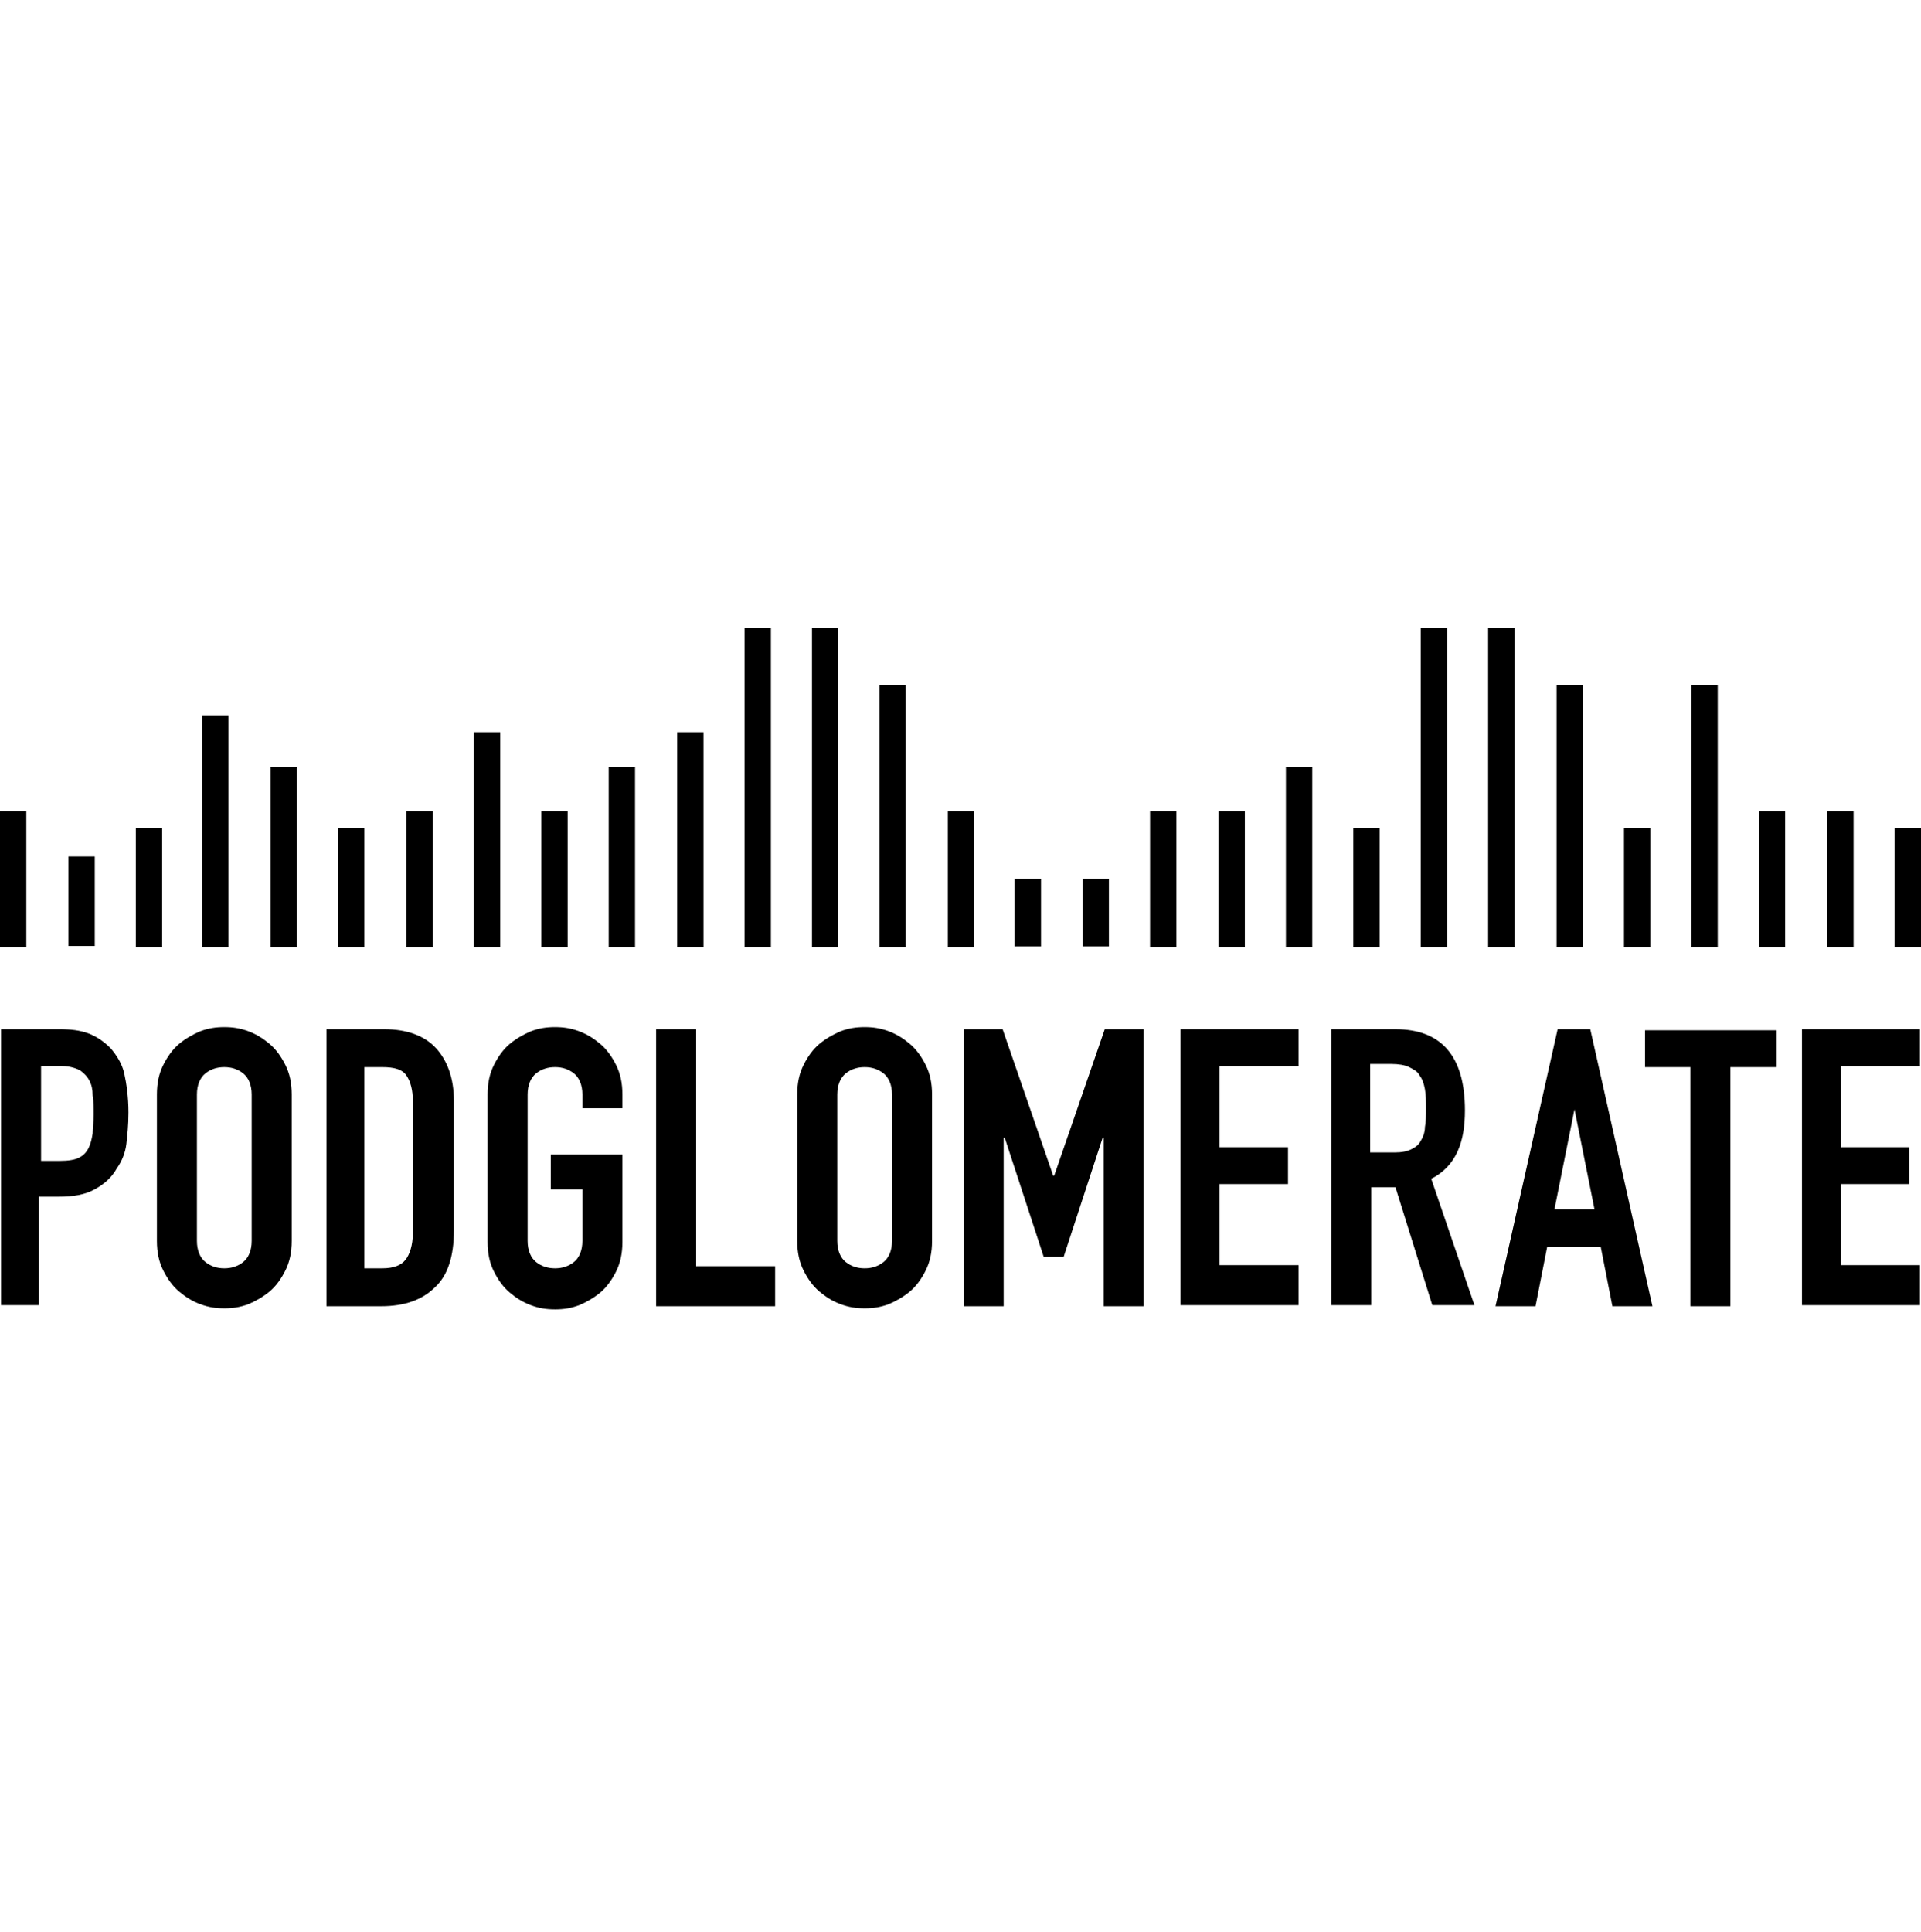 <svg width="173" height="174" viewBox="0 0 173 174" fill="none" xmlns="http://www.w3.org/2000/svg">
<path d="M0.095 92.677H5.406C6.355 92.677 7.208 92.771 7.967 93.056C8.726 93.341 9.39 93.815 9.959 94.384C10.528 95.048 11.002 95.806 11.192 96.66C11.382 97.514 11.571 98.747 11.571 100.169C11.571 101.308 11.476 102.161 11.382 103.015C11.287 103.774 11.002 104.532 10.528 105.196C10.054 106.05 9.39 106.619 8.536 107.093C7.683 107.567 6.639 107.757 5.311 107.757H3.509V117.526H0.095V92.677ZM3.699 104.532H5.406C6.165 104.532 6.734 104.437 7.113 104.248C7.493 104.058 7.777 103.774 7.967 103.394C8.157 103.015 8.252 102.635 8.346 102.066C8.346 101.592 8.441 101.023 8.441 100.359C8.441 99.79 8.441 99.221 8.346 98.652C8.346 98.083 8.252 97.703 8.062 97.324C7.872 96.945 7.588 96.66 7.208 96.376C6.829 96.186 6.26 95.996 5.596 95.996H3.699V104.532Z" fill="black"/>
<path d="M14.132 98.557C14.132 97.514 14.322 96.66 14.701 95.901C15.081 95.142 15.555 94.479 16.124 94.004C16.693 93.53 17.357 93.151 18.021 92.866C18.78 92.582 19.444 92.487 20.202 92.487C20.961 92.487 21.625 92.582 22.384 92.866C23.142 93.151 23.712 93.53 24.281 94.004C24.85 94.479 25.324 95.142 25.703 95.901C26.083 96.66 26.273 97.514 26.273 98.557V111.741C26.273 112.784 26.083 113.638 25.703 114.396C25.324 115.155 24.85 115.819 24.281 116.293C23.712 116.768 23.048 117.147 22.384 117.431C21.625 117.716 20.961 117.811 20.202 117.811C19.444 117.811 18.78 117.716 18.021 117.431C17.262 117.147 16.693 116.768 16.124 116.293C15.555 115.819 15.081 115.155 14.701 114.396C14.322 113.638 14.132 112.784 14.132 111.741V98.557ZM17.736 111.741C17.736 112.594 18.021 113.258 18.495 113.638C18.969 114.017 19.538 114.207 20.202 114.207C20.866 114.207 21.435 114.017 21.91 113.638C22.384 113.258 22.668 112.594 22.668 111.741V98.557C22.668 97.703 22.384 97.04 21.91 96.66C21.435 96.281 20.866 96.091 20.202 96.091C19.538 96.091 18.969 96.281 18.495 96.66C18.021 97.04 17.736 97.703 17.736 98.557V111.741Z" fill="black"/>
<path d="M29.308 92.677H34.619C36.611 92.677 38.223 93.246 39.266 94.384C40.31 95.522 40.879 97.134 40.879 99.126V110.792C40.879 113.163 40.31 114.871 39.172 115.914C38.033 117.052 36.421 117.621 34.334 117.621H29.402V92.677H29.308ZM32.817 114.207H34.429C35.473 114.207 36.136 113.922 36.516 113.448C36.895 112.974 37.18 112.12 37.18 111.077V99.126C37.18 98.178 36.99 97.419 36.611 96.85C36.231 96.281 35.473 96.091 34.429 96.091H32.817V114.207Z" fill="black"/>
<path d="M43.914 98.557C43.914 97.514 44.104 96.66 44.483 95.901C44.862 95.142 45.337 94.479 45.906 94.004C46.475 93.53 47.139 93.151 47.803 92.866C48.561 92.582 49.225 92.487 49.984 92.487C50.743 92.487 51.407 92.582 52.166 92.866C52.924 93.151 53.493 93.53 54.062 94.004C54.632 94.479 55.106 95.142 55.485 95.901C55.865 96.66 56.054 97.514 56.054 98.557V99.79H52.45V98.557C52.45 97.703 52.166 97.04 51.691 96.66C51.217 96.281 50.648 96.091 49.984 96.091C49.32 96.091 48.751 96.281 48.277 96.66C47.803 97.04 47.518 97.703 47.518 98.557V111.741C47.518 112.594 47.803 113.258 48.277 113.638C48.751 114.017 49.32 114.207 49.984 114.207C50.648 114.207 51.217 114.017 51.691 113.638C52.166 113.258 52.45 112.594 52.45 111.741V107.093H49.605V103.963H56.054V111.836C56.054 112.879 55.865 113.732 55.485 114.491C55.106 115.25 54.632 115.914 54.062 116.388C53.493 116.862 52.83 117.242 52.166 117.526C51.407 117.811 50.743 117.906 49.984 117.906C49.225 117.906 48.561 117.811 47.803 117.526C47.044 117.242 46.475 116.862 45.906 116.388C45.337 115.914 44.862 115.25 44.483 114.491C44.104 113.732 43.914 112.879 43.914 111.836V98.557Z" fill="black"/>
<path d="M59.089 92.677H62.694V114.017H69.807V117.621H59.089V92.677Z" fill="black"/>
<path d="M71.799 98.557C71.799 97.514 71.989 96.66 72.368 95.901C72.747 95.142 73.222 94.479 73.791 94.004C74.36 93.53 75.024 93.151 75.688 92.866C76.446 92.582 77.11 92.487 77.869 92.487C78.628 92.487 79.292 92.582 80.05 92.866C80.809 93.151 81.378 93.53 81.947 94.004C82.516 94.479 82.991 95.142 83.37 95.901C83.749 96.66 83.939 97.514 83.939 98.557V111.741C83.939 112.784 83.749 113.638 83.37 114.396C82.991 115.155 82.516 115.819 81.947 116.293C81.378 116.768 80.714 117.147 80.05 117.431C79.292 117.716 78.628 117.811 77.869 117.811C77.11 117.811 76.446 117.716 75.688 117.431C74.929 117.147 74.36 116.768 73.791 116.293C73.222 115.819 72.747 115.155 72.368 114.396C71.989 113.638 71.799 112.784 71.799 111.741V98.557ZM75.403 111.741C75.403 112.594 75.688 113.258 76.162 113.638C76.636 114.017 77.205 114.207 77.869 114.207C78.533 114.207 79.102 114.017 79.576 113.638C80.05 113.258 80.335 112.594 80.335 111.741V98.557C80.335 97.703 80.05 97.04 79.576 96.66C79.102 96.281 78.533 96.091 77.869 96.091C77.205 96.091 76.636 96.281 76.162 96.66C75.688 97.04 75.403 97.703 75.403 98.557V111.741Z" fill="black"/>
<path d="M90.294 92.677L94.847 105.86H94.941L99.494 92.677H103.003V117.621H99.399V102.446H99.304L95.795 113.163H93.993L90.484 102.446H90.389V117.621H86.784V92.677H90.294Z" fill="black"/>
<path d="M106.323 92.677H116.946V95.996H109.832V103.299H115.997V106.619H109.832V113.922H116.946V117.526H106.323V92.677Z" fill="black"/>
<path d="M125.672 92.677C129.845 92.677 131.931 95.142 131.931 99.98C131.931 101.402 131.742 102.635 131.268 103.679C130.793 104.722 130.035 105.576 128.896 106.145L132.785 117.526H128.991L125.672 106.903H123.49V117.526H119.886V92.677H125.672ZM125.577 103.774C126.241 103.774 126.715 103.679 127.094 103.489C127.474 103.299 127.758 103.11 127.948 102.73C128.138 102.446 128.327 101.971 128.327 101.497C128.422 101.023 128.422 100.454 128.422 99.79C128.422 99.126 128.422 98.652 128.327 98.083C128.232 97.609 128.138 97.229 127.853 96.85C127.663 96.47 127.284 96.281 126.905 96.091C126.525 95.901 125.956 95.806 125.292 95.806H123.395V103.774H125.577Z" fill="black"/>
<path d="M140.278 92.677H143.218L148.814 117.621H145.21L144.167 112.31H139.33L138.286 117.621H134.682L140.278 92.677ZM141.796 99.885L139.993 108.895H143.598L141.796 99.885Z" fill="black"/>
<path d="M152.323 96.091H148.15V92.771H160.006V96.091H155.833V117.621H152.229V96.091H152.323Z" fill="black"/>
<path d="M162.282 92.677H172.905V95.996H165.792V103.299H171.957V106.619H165.792V113.922H172.905V117.526H162.282V92.677Z" fill="black"/>
<path d="M38.982 73.043H36.611V85.278H38.982V73.043Z" fill="black"/>
<path d="M51.122 73.043H48.751V85.278H51.122V73.043Z" fill="black"/>
<path d="M87.733 73.043H85.362V85.278H87.733V73.043Z" fill="black"/>
<path d="M105.944 73.043H103.572V85.278H105.944V73.043Z" fill="black"/>
<path d="M160.765 73.043H158.394V85.278H160.765V73.043Z" fill="black"/>
<path d="M166.93 73.043H164.559V85.278H166.93V73.043Z" fill="black"/>
<path d="M91.382 85.221H93.753V79.15H91.382V85.221Z" fill="black"/>
<path d="M97.496 85.221H99.867V79.15H97.496V85.221Z" fill="black"/>
<path d="M57.192 69.06H54.821V85.278H57.192V69.06Z" fill="black"/>
<path d="M45.052 65.93H42.681V85.278H45.052V65.93Z" fill="black"/>
<path d="M63.358 65.93H60.986V85.278H63.358V65.93Z" fill="black"/>
<path d="M81.568 61.662H79.197V85.278H81.568V61.662Z" fill="black"/>
<path d="M69.428 56.54H67.056V85.278H69.428V56.54Z" fill="black"/>
<path d="M20.582 64.412H18.21V85.278H20.582V64.412Z" fill="black"/>
<path d="M75.498 56.54H73.127V85.278H75.498V56.54Z" fill="black"/>
<path d="M112.109 73.043H109.737V85.278H112.109V73.043Z" fill="black"/>
<path d="M118.179 69.06H115.808V85.278H118.179V69.06Z" fill="black"/>
<path d="M124.249 74.561H121.878V85.278H124.249V74.561Z" fill="black"/>
<path d="M26.747 69.06H24.375V85.278H26.747V69.06Z" fill="black"/>
<path d="M32.817 74.561H30.446V85.278H32.817V74.561Z" fill="black"/>
<path d="M148.624 74.561H146.253V85.278H148.624V74.561Z" fill="black"/>
<path d="M173 74.561H170.629V85.278H173V74.561Z" fill="black"/>
<path d="M2.371 73.043H0V85.278H2.371V73.043Z" fill="black"/>
<path d="M8.536 77.122H6.165V85.184H8.536V77.122Z" fill="black"/>
<path d="M14.606 74.561H12.235V85.278H14.606V74.561Z" fill="black"/>
<path d="M142.554 61.662H140.183V85.278H142.554V61.662Z" fill="black"/>
<path d="M154.695 61.662H152.323V85.278H154.695V61.662Z" fill="black"/>
<path d="M130.319 56.54H127.948V85.278H130.319V56.54Z" fill="black"/>
<path d="M136.389 56.54H134.018V85.278H136.389V56.54Z" fill="black"/>
</svg>
